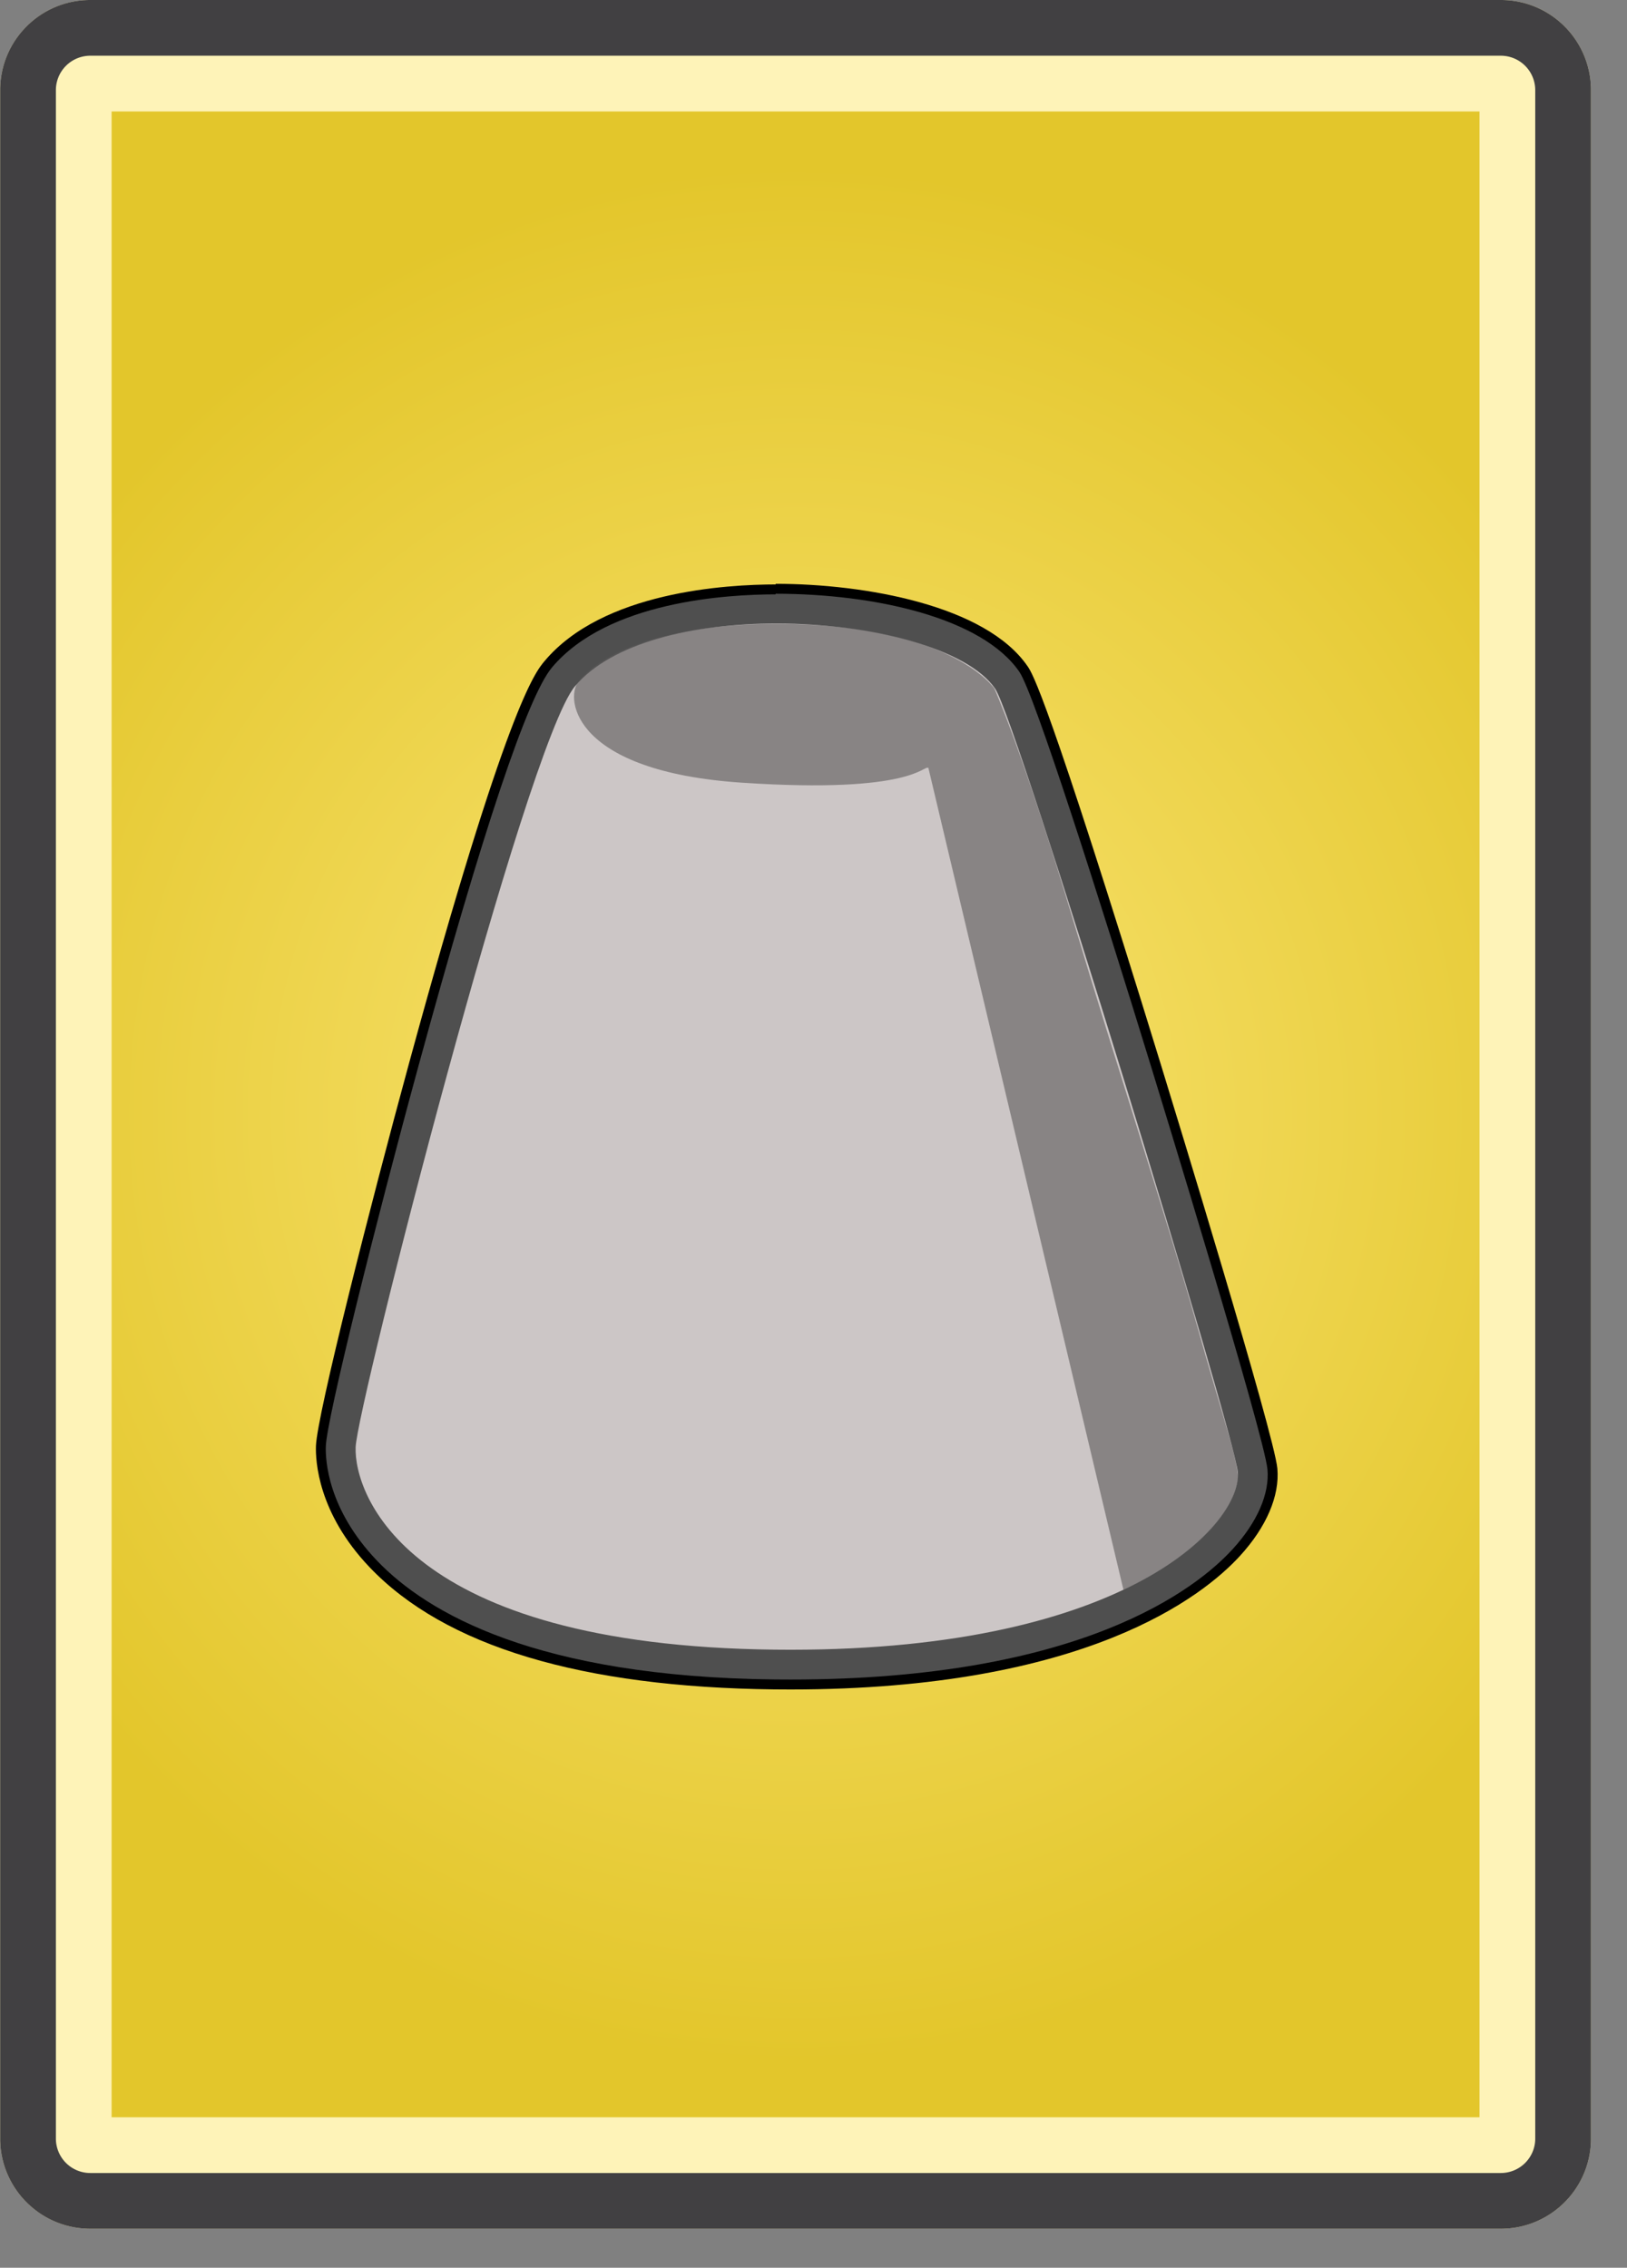 <svg xmlns="http://www.w3.org/2000/svg" width="292" height="407" fill="none"  xmlns:v="https://vecta.io/nano"><rect width="100%" height="100%" fill="#808080" stroke="none"/><path d="M16.201 390c-1.636-.002-3.204-.652-4.361-1.809a6.18 6.18 0 0 1-1.809-4.361V16.169c.002-1.636.653-3.204 1.81-4.36A6.18 6.18 0 0 1 16.201 10h253.161a6.18 6.18 0 0 1 6.169 6.169V383.83c-.002 1.636-.653 3.204-1.809 4.36s-2.725 1.808-4.36 1.81H16.201z" fill="url(#A)"/><path d="M265.531 20v360h-245.5V20h245.5zm3.831-20H16.201C7.271 0 .031 7.239.031 16.169V383.83c0 8.931 7.239 16.17 16.17 16.17h253.161c8.93 0 16.169-7.239 16.169-16.17V16.169c0-8.93-7.239-16.169-16.169-16.169z" fill="#fef3b8"/><path d="M269.362 10a6.18 6.18 0 0 1 6.169 6.169V383.83c-.002 1.636-.653 3.204-1.809 4.36s-2.725 1.808-4.36 1.81H16.201c-1.636-.002-3.204-.652-4.361-1.809s-1.807-2.725-1.809-4.361V16.169c.002-1.636.653-3.204 1.81-4.36A6.18 6.18 0 0 1 16.201 10h253.161zm0-10H16.201C7.271 0 .031 7.239.031 16.169V383.83c0 8.931 7.239 16.17 16.17 16.17h253.161c8.93 0 16.169-7.239 16.169-16.17V16.169c0-8.93-7.239-16.169-16.169-16.169z" fill="#414042"/><g clip-path="url(#B)"><path d="M139.339 111.907c17.111-.002 34.321 4.501 39.265 11.693 3.948 5.745 42.943 133.757 43.545 140.586.802 9.101-19.464 31.903-80.284 31.903-.916 0-1.839-.005-2.772-.016-66.369-.743-75.564-27.998-75.266-36.34.264-7.429 30.56-126.08 39.357-136.555 6.643-7.903 21.363-11.271 36.155-11.271h0zm-.129-7.127v7.127-7.016h.129c-9.021 0-31.136 1.291-41.61 13.76-1.691 2.015-6.831 8.108-24.297 72.102-6.885 25.222-16.525 63.135-16.727 68.743-.094 2.646.323 12.034 9.65 21.809 13.498 14.144 37.943 21.51 72.659 21.9l2.853.015c52.995 0 74.058-16.754 80.656-23.957 4.771-5.214 7.161-10.789 6.726-15.702-.538-6.089-18.733-65.423-20.805-72.168-20.541-66.848-23.185-70.597-24.032-71.83-7.504-10.911-29.166-14.783-45.202-14.783h0z" fill="#000"/><path d="M139.064 298.747c-41.69-.467-60.799-11.419-69.487-20.525-6.457-6.767-8.582-14.034-8.42-18.583.239-6.694 30.442-126.82 39.981-138.179 9.272-11.035 29.805-12.226 38.2-12.226 15.717 0 35.396 4.022 41.468 12.852 4.832 7.029 43.48 135.928 44.006 141.865.322 3.654-1.659 8.021-5.575 12.299-6.199 6.768-26.147 22.512-77.371 22.512a219.86 219.86 0 0 1-2.802-.015h0z" fill="#ccc6c6"/><path d="M139.338 111.907c17.112-.002 34.321 4.5 39.266 11.693 3.948 5.744 42.942 133.756 43.544 140.585.802 9.101-19.463 31.904-80.283 31.904-.916 0-1.839-.006-2.773-.016-66.368-.743-75.563-27.998-75.266-36.34.264-7.43 30.56-126.081 39.358-136.555 6.642-7.904 21.363-11.271 36.154-11.271h0zm-.128-5.345v5.345-5.235h.064c-8.771 0-30.219 1.228-40.215 13.126-4.365 5.199-12.404 29.211-23.927 71.421-7.742 28.361-16.481 63.395-16.655 68.339-.087 2.47.315 11.245 9.161 20.515 9.044 9.477 28.771 20.873 71.393 21.348l2.833.015c52.288 0 72.904-16.351 79.341-23.38 4.429-4.837 6.656-9.931 6.268-14.341-.531-6.008-19.909-69.118-20.734-71.801-9.334-30.376-21.095-67.412-23.796-71.343-6.657-9.678-25.917-14.009-43.734-14.009h0z" fill="#4f4f4f"/><path opacity=".6" d="M103.733 122.447c-2.255 3.038-.821 16.021 29.475 18.029 30.804 2.038 32.523-3.252 33.414-2.648l35.007 147.51s18.255-7.997 20.483-19.432c.511-2.635-2.377-10.521-7.427-28.51-5.254-18.723-14.654-47.305-21.972-71.857-9.207-30.877-14.257-41.964-14.257-41.964s-7.307-10.956-36.375-11.576c-26.756-.574-36.092 7.405-38.348 10.448h0z" fill="#5a5959"/></g><defs><radialGradient id="A" cx="0" cy="0" r="1" gradientUnits="userSpaceOnUse" gradientTransform="translate(142.781 200) scale(163.894 169.057)"><stop stop-color="#fbe678"/><stop offset="1" stop-color="#e3c62b"/></radialGradient><clipPath id="B"><path fill="#fff" transform="translate(43 104)" d="M0 0h200v199.996H0z"/></clipPath></defs></svg>